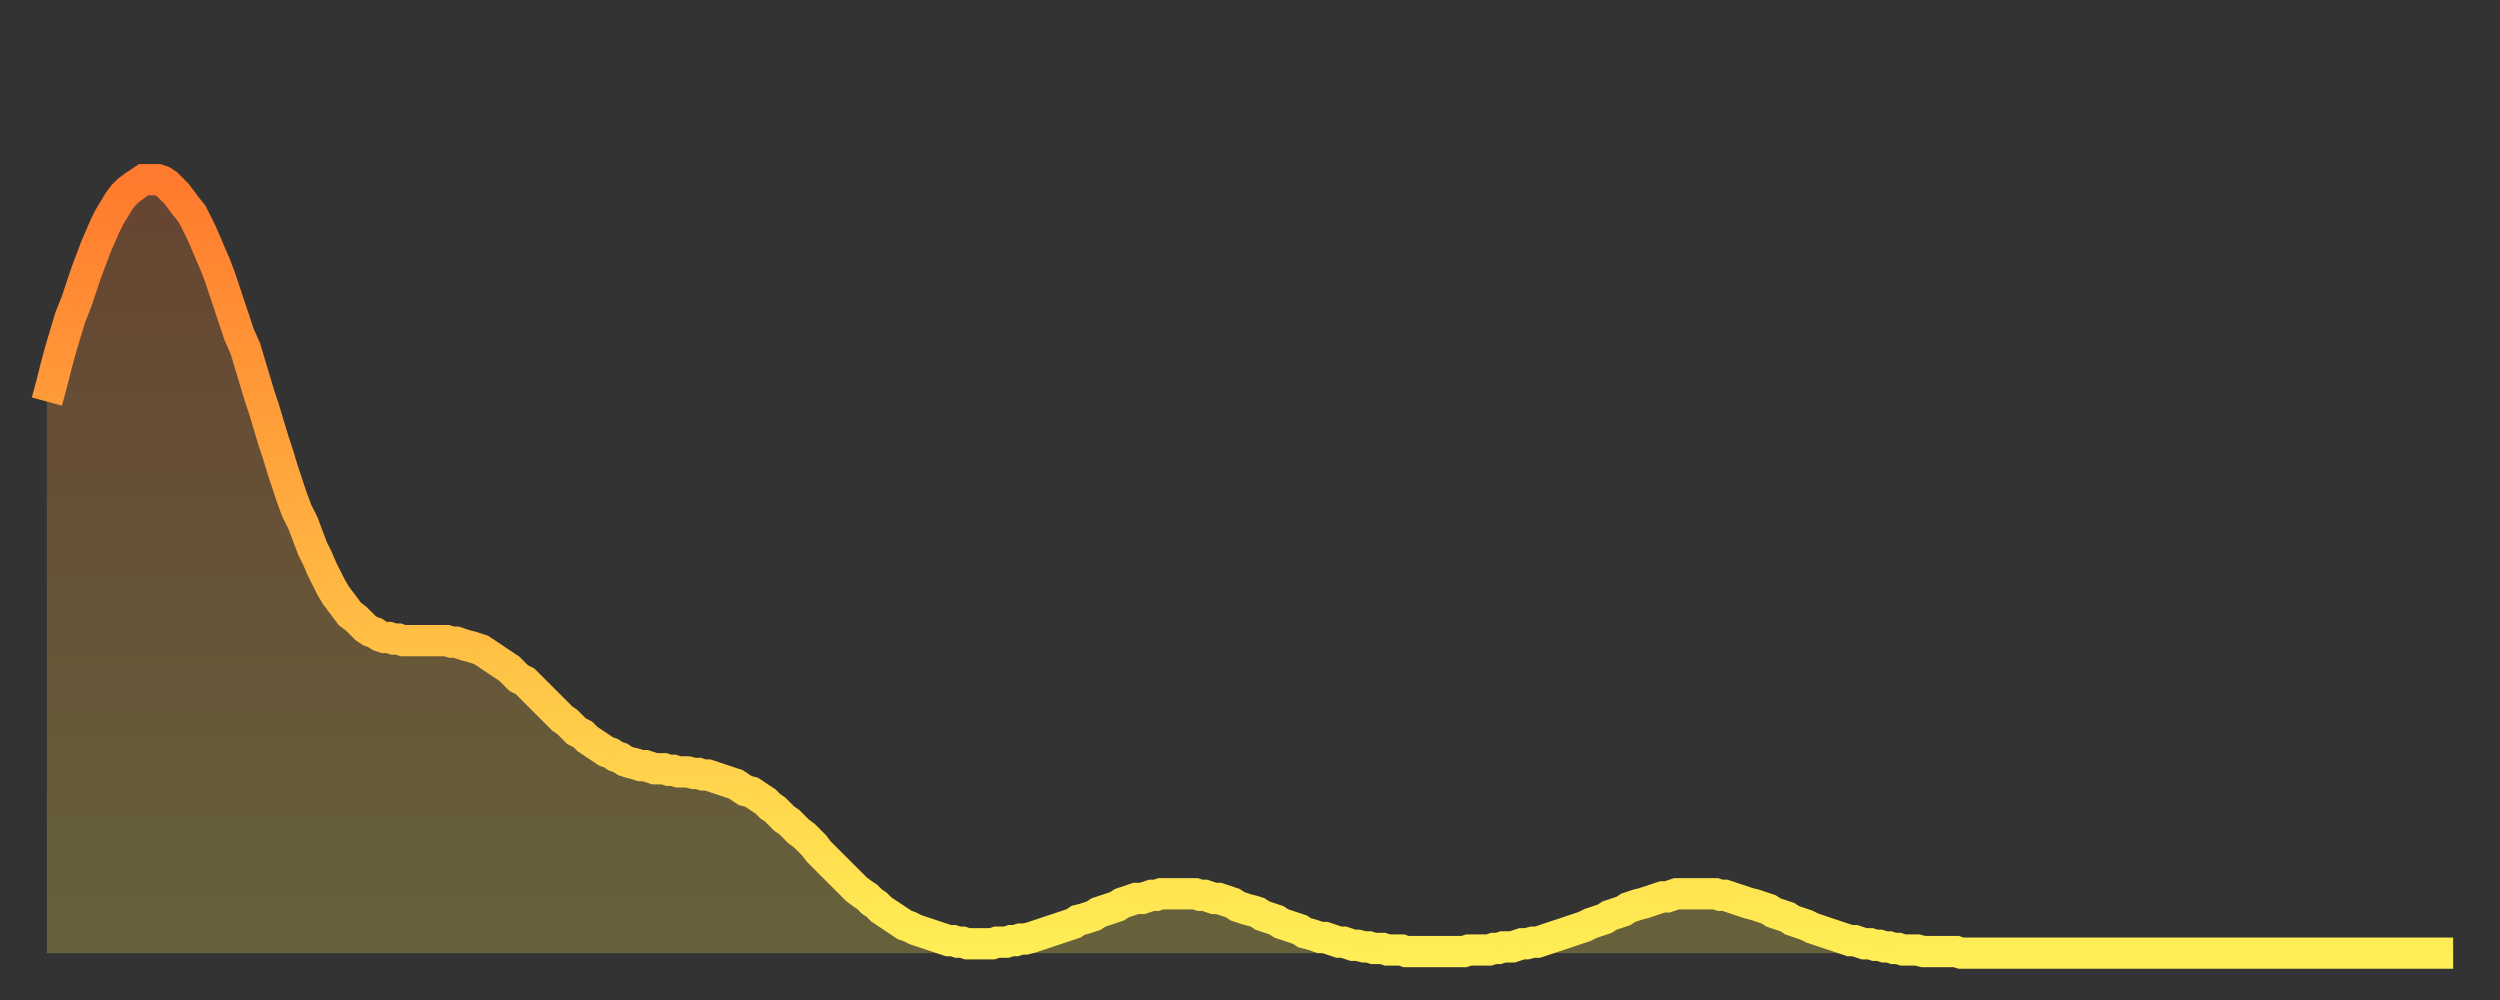 <?xml version="1.0" encoding="utf-8" ?>
<svg baseProfile="full" height="64" version="1.1" width="160" xmlns="http://www.w3.org/2000/svg" xmlns:ev="http://www.w3.org/2001/xml-events" xmlns:xlink="http://www.w3.org/1999/xlink"><rect width="100%" height="100%" fill="#333333" stroke="none"/><defs><linearGradient id="id178900" x1="0" x2="0" y1="0" y2="1"><stop offset="0%" stop-color="#ff7a2e" /><stop offset="50%" stop-color="#ffb441" /><stop offset="100%" stop-color="#ffee55" /></linearGradient></defs><g transform="translate(3,3)"><g><path d="M 0.0 22.7 0.3 21.6 0.6 20.4 0.9 19.3 1.2 18.3 1.5 17.3 1.9 16.3 2.2 15.4 2.5 14.5 2.8 13.7 3.1 12.9 3.4 12.2 3.7 11.5 4.0 10.9 4.3 10.4 4.6 9.9 4.9 9.5 5.2 9.2 5.6 8.9 5.9 8.7 6.2 8.5 6.5 8.5 6.8 8.5 7.1 8.5 7.4 8.6 7.7 8.8 8.0 9.1 8.3 9.4 8.6 9.8 8.9 10.2 9.3 10.7 9.6 11.3 9.9 11.9 10.2 12.6 10.5 13.3 10.8 14.0 11.1 14.8 11.4 15.7 11.7 16.6 12.0 17.5 12.3 18.4 12.7 19.3 13.0 20.3 13.3 21.3 13.6 22.3 13.9 23.2 14.2 24.2 14.5 25.2 14.8 26.1 15.1 27.1 15.4 28.0 15.7 28.9 16.0 29.7 16.4 30.5 16.7 31.3 17.0 32.1 17.3 32.7 17.6 33.4 17.9 34.0 18.2 34.6 18.5 35.1 18.8 35.5 19.1 35.9 19.4 36.3 19.8 36.6 20.1 36.9 20.4 37.2 20.7 37.4 21.0 37.5 21.3 37.7 21.6 37.8 21.9 37.8 22.2 37.9 22.5 37.9 22.8 38.0 23.1 38.0 23.5 38.0 23.8 38.0 24.1 38.0 24.4 38.0 24.7 38.0 25.0 38.0 25.3 38.0 25.6 38.0 25.9 38.1 26.2 38.1 26.5 38.2 26.8 38.3 27.2 38.4 27.5 38.5 27.8 38.6 28.1 38.8 28.4 39.0 28.7 39.2 29.0 39.4 29.3 39.6 29.6 39.8 29.9 40.1 30.2 40.4 30.6 40.6 30.9 40.9 31.2 41.2 31.5 41.5 31.8 41.8 32.1 42.1 32.4 42.4 32.7 42.7 33.0 43.0 33.3 43.2 33.6 43.5 33.9 43.8 34.3 44.0 34.6 44.3 34.9 44.5 35.2 44.7 35.5 44.9 35.8 45.1 36.1 45.2 36.4 45.4 36.7 45.5 37.0 45.7 37.3 45.8 37.7 45.9 38.0 46.0 38.3 46.0 38.6 46.1 38.9 46.2 39.2 46.2 39.5 46.2 39.8 46.3 40.1 46.3 40.4 46.4 40.7 46.4 41.0 46.4 41.4 46.5 41.7 46.5 42.0 46.6 42.3 46.6 42.6 46.7 42.9 46.8 43.2 46.9 43.5 47.0 43.8 47.1 44.1 47.2 44.4 47.4 44.7 47.6 45.1 47.7 45.4 47.9 45.7 48.1 46.0 48.3 46.3 48.6 46.6 48.8 46.9 49.1 47.2 49.4 47.5 49.6 47.8 49.9 48.1 50.2 48.5 50.5 48.8 50.8 49.1 51.1 49.4 51.5 49.7 51.8 50.0 52.1 50.3 52.4 50.6 52.7 50.9 53.0 51.2 53.3 51.5 53.6 51.8 53.9 52.2 54.2 52.5 54.4 52.8 54.7 53.1 54.9 53.4 55.2 53.7 55.4 54.0 55.6 54.3 55.8 54.6 56.0 54.9 56.2 55.2 56.3 55.6 56.5 55.9 56.6 56.2 56.7 56.5 56.8 56.8 56.9 57.1 57.0 57.4 57.1 57.7 57.2 58.0 57.2 58.3 57.3 58.6 57.3 58.9 57.4 59.3 57.4 59.6 57.4 59.9 57.4 60.2 57.4 60.5 57.4 60.8 57.3 61.1 57.3 61.4 57.3 61.7 57.2 62.0 57.2 62.3 57.1 62.6 57.1 63.0 57.0 63.3 56.9 63.6 56.8 63.9 56.7 64.2 56.6 64.5 56.5 64.8 56.4 65.1 56.3 65.4 56.2 65.7 56.1 66.0 55.9 66.4 55.8 66.7 55.7 67.0 55.6 67.3 55.4 67.6 55.3 67.9 55.2 68.2 55.1 68.5 55.0 68.8 54.8 69.1 54.7 69.4 54.6 69.7 54.5 70.1 54.5 70.4 54.4 70.7 54.3 71.0 54.3 71.3 54.2 71.6 54.2 71.9 54.2 72.2 54.2 72.5 54.2 72.8 54.2 73.1 54.2 73.5 54.2 73.8 54.3 74.1 54.3 74.4 54.4 74.7 54.5 75.0 54.5 75.3 54.6 75.6 54.7 75.9 54.8 76.2 55.0 76.5 55.1 76.8 55.2 77.2 55.3 77.5 55.4 77.8 55.6 78.1 55.7 78.4 55.8 78.7 55.9 79.0 56.1 79.3 56.2 79.6 56.3 79.9 56.4 80.2 56.5 80.5 56.7 80.9 56.8 81.2 56.9 81.5 57.0 81.8 57.0 82.1 57.1 82.4 57.2 82.7 57.3 83.0 57.3 83.3 57.4 83.6 57.5 83.9 57.5 84.3 57.6 84.6 57.6 84.9 57.7 85.2 57.7 85.5 57.7 85.8 57.8 86.1 57.8 86.4 57.8 86.7 57.8 87.0 57.9 87.3 57.9 87.6 57.9 88.0 57.9 88.3 57.9 88.6 57.9 88.9 57.9 89.2 57.9 89.5 57.9 89.8 57.9 90.1 57.9 90.4 57.9 90.7 57.9 91.0 57.8 91.4 57.8 91.7 57.8 92.0 57.8 92.3 57.8 92.6 57.7 92.9 57.7 93.2 57.6 93.5 57.6 93.8 57.6 94.1 57.5 94.4 57.4 94.7 57.4 95.1 57.3 95.4 57.3 95.7 57.2 96.0 57.1 96.3 57.0 96.6 56.9 96.9 56.8 97.2 56.7 97.5 56.6 97.8 56.5 98.1 56.4 98.4 56.3 98.8 56.1 99.1 56.0 99.4 55.9 99.7 55.8 100.0 55.6 100.3 55.5 100.6 55.4 100.9 55.3 101.2 55.1 101.5 55.0 101.8 54.9 102.2 54.8 102.5 54.7 102.8 54.6 103.1 54.5 103.4 54.4 103.7 54.4 104.0 54.3 104.3 54.2 104.6 54.2 104.9 54.2 105.2 54.2 105.5 54.2 105.9 54.2 106.2 54.2 106.5 54.2 106.8 54.2 107.1 54.3 107.4 54.3 107.7 54.4 108.0 54.5 108.3 54.6 108.6 54.7 108.9 54.8 109.3 54.9 109.6 55.0 109.9 55.1 110.2 55.2 110.5 55.4 110.8 55.5 111.1 55.6 111.4 55.7 111.7 55.9 112.0 56.0 112.3 56.1 112.6 56.2 113.0 56.4 113.3 56.5 113.6 56.6 113.9 56.7 114.2 56.8 114.5 56.9 114.8 57.0 115.1 57.1 115.4 57.2 115.7 57.2 116.0 57.3 116.3 57.4 116.7 57.4 117.0 57.5 117.3 57.5 117.6 57.6 117.9 57.6 118.2 57.7 118.5 57.7 118.8 57.8 119.1 57.8 119.4 57.8 119.7 57.8 120.1 57.9 120.4 57.9 120.7 57.9 121.0 57.9 121.3 57.9 121.6 57.9 121.9 57.9 122.2 57.9 122.5 58.0 122.8 58.0 123.1 58.0 123.4 58.0 123.8 58.0 124.1 58.0 124.4 58.0 124.7 58.0 125.0 58.0 125.3 58.0 125.6 58.0 125.9 58.0 126.2 58.0 126.5 58.0 126.8 58.0 127.2 58.0 127.5 58.0 127.8 58.0 128.1 58.0 128.4 58.0 128.7 58.0 129.0 58.0 129.3 58.0 129.6 58.0 129.9 58.0 130.2 58.0 130.5 58.0 130.9 58.0 131.2 58.0 131.5 58.0 131.8 58.0 132.1 58.0 132.4 58.0 132.7 58.0 133.0 58.0 133.3 58.0 133.6 58.0 133.9 58.0 134.2 58.0 134.6 58.0 134.9 58.0 135.2 58.0 135.5 58.0 135.8 58.0 136.1 58.0 136.4 58.0 136.7 58.0 137.0 58.0 137.3 58.0 137.6 58.0 138.0 58.0 138.3 58.0 138.6 58.0 138.9 58.0 139.2 58.0 139.5 58.0 139.8 58.0 140.1 58.0 140.4 58.0 140.7 58.0 141.0 58.0 141.3 58.0 141.7 58.0 142.0 58.0 142.3 58.0 142.6 58.0 142.9 58.0 143.2 58.0 143.5 58.0 143.8 58.0 144.1 58.0 144.4 58.0 144.7 58.0 145.1 58.0 145.4 58.0 145.7 58.0 146.0 58.0 146.3 58.0 146.6 58.0 146.9 58.0 147.2 58.0 147.5 58.0 147.8 58.0 148.1 58.0 148.4 58.0 148.8 58.0 149.1 58.0 149.4 58.0 149.7 58.0 150.0 58.0 150.3 58.0 150.6 58.0 150.9 58.0 151.2 58.0 151.5 58.0 151.8 58.0 152.1 58.0 152.5 58.0 152.8 58.0 153.1 58.0 153.4 58.0 153.7 58.0 154.0 58.0" fill="none" id="graph-curve" opacity="1" stroke="url(#id178900)" stroke-width="2" /><path d="M 0 58 L 0.0 22.7 0.3 21.6 0.6 20.4 0.9 19.3 1.2 18.3 1.5 17.3 1.9 16.3 2.2 15.4 2.5 14.5 2.8 13.7 3.1 12.9 3.4 12.2 3.7 11.5 4.0 10.9 4.3 10.4 4.6 9.9 4.9 9.5 5.2 9.2 5.6 8.9 5.9 8.7 6.2 8.5 6.5 8.5 6.8 8.5 7.1 8.5 7.4 8.6 7.7 8.8 8.0 9.1 8.3 9.4 8.6 9.8 8.9 10.2 9.3 10.7 9.6 11.3 9.9 11.9 10.2 12.6 10.5 13.3 10.8 14.0 11.1 14.8 11.4 15.7 11.7 16.6 12.0 17.5 12.3 18.4 12.7 19.3 13.0 20.3 13.3 21.3 13.6 22.3 13.9 23.2 14.2 24.2 14.5 25.2 14.8 26.1 15.1 27.1 15.4 28.0 15.7 28.9 16.0 29.7 16.4 30.5 16.7 31.3 17.0 32.1 17.3 32.7 17.6 33.4 17.9 34.0 18.2 34.6 18.5 35.1 18.8 35.5 19.1 35.9 19.4 36.3 19.8 36.6 20.1 36.9 20.4 37.2 20.7 37.4 21.0 37.5 21.3 37.7 21.6 37.8 21.9 37.8 22.2 37.9 22.5 37.9 22.8 38.0 23.1 38.0 23.5 38.0 23.8 38.0 24.1 38.0 24.4 38.0 24.7 38.0 25.0 38.0 25.3 38.0 25.6 38.0 25.9 38.1 26.2 38.1 26.5 38.2 26.8 38.3 27.2 38.4 27.5 38.5 27.8 38.6 28.1 38.8 28.4 39.0 28.7 39.2 29.0 39.4 29.3 39.6 29.6 39.8 29.9 40.1 30.2 40.4 30.6 40.6 30.9 40.9 31.2 41.2 31.5 41.5 31.8 41.8 32.1 42.1 32.4 42.4 32.7 42.7 33.0 43.0 33.3 43.2 33.6 43.5 33.9 43.8 34.3 44.0 34.6 44.3 34.9 44.5 35.2 44.7 35.5 44.9 35.8 45.1 36.1 45.2 36.4 45.4 36.7 45.5 37.0 45.7 37.3 45.8 37.7 45.9 38.0 46.0 38.3 46.0 38.6 46.1 38.9 46.2 39.2 46.2 39.5 46.2 39.8 46.3 40.1 46.3 40.4 46.4 40.7 46.4 41.0 46.4 41.4 46.5 41.7 46.5 42.0 46.6 42.3 46.6 42.6 46.7 42.9 46.8 43.2 46.9 43.5 47.0 43.8 47.1 44.1 47.2 44.4 47.4 44.7 47.6 45.1 47.7 45.4 47.9 45.7 48.1 46.0 48.3 46.3 48.6 46.6 48.8 46.9 49.1 47.2 49.4 47.5 49.6 47.8 49.9 48.1 50.2 48.5 50.5 48.8 50.8 49.1 51.1 49.4 51.5 49.7 51.8 50.0 52.1 50.3 52.4 50.6 52.7 50.9 53.0 51.2 53.3 51.5 53.6 51.8 53.9 52.2 54.2 52.5 54.4 52.8 54.7 53.1 54.9 53.4 55.2 53.7 55.4 54.0 55.6 54.3 55.8 54.6 56.0 54.9 56.2 55.2 56.3 55.6 56.5 55.9 56.6 56.2 56.7 56.5 56.8 56.8 56.9 57.1 57.0 57.4 57.1 57.7 57.2 58.0 57.2 58.3 57.3 58.6 57.3 58.9 57.4 59.3 57.4 59.6 57.4 59.9 57.4 60.2 57.4 60.5 57.4 60.8 57.3 61.1 57.3 61.4 57.3 61.7 57.2 62.0 57.2 62.3 57.1 62.6 57.1 63.0 57.0 63.3 56.9 63.6 56.8 63.9 56.7 64.2 56.6 64.5 56.5 64.8 56.4 65.1 56.3 65.4 56.2 65.7 56.1 66.0 55.9 66.4 55.8 66.7 55.7 67.0 55.6 67.3 55.4 67.6 55.3 67.9 55.2 68.2 55.1 68.5 55.0 68.8 54.8 69.1 54.7 69.4 54.6 69.7 54.5 70.1 54.5 70.4 54.4 70.7 54.3 71.0 54.3 71.3 54.2 71.6 54.2 71.9 54.2 72.2 54.2 72.5 54.2 72.8 54.2 73.1 54.2 73.5 54.2 73.8 54.3 74.1 54.3 74.4 54.4 74.7 54.5 75.0 54.5 75.3 54.6 75.6 54.7 75.9 54.8 76.2 55.0 76.5 55.1 76.8 55.2 77.2 55.3 77.5 55.4 77.8 55.6 78.1 55.7 78.4 55.8 78.7 55.9 79.0 56.1 79.3 56.2 79.6 56.3 79.9 56.4 80.2 56.5 80.5 56.7 80.9 56.8 81.2 56.9 81.5 57.0 81.8 57.0 82.1 57.1 82.4 57.2 82.7 57.3 83.0 57.3 83.3 57.4 83.6 57.5 83.9 57.5 84.3 57.6 84.6 57.6 84.9 57.7 85.2 57.7 85.5 57.7 85.8 57.8 86.1 57.8 86.4 57.8 86.7 57.8 87.0 57.9 87.3 57.9 87.6 57.9 88.0 57.9 88.3 57.9 88.6 57.9 88.9 57.9 89.2 57.9 89.5 57.9 89.8 57.9 90.1 57.9 90.4 57.9 90.7 57.9 91.0 57.8 91.4 57.8 91.7 57.8 92.0 57.8 92.3 57.8 92.6 57.7 92.9 57.7 93.2 57.6 93.5 57.6 93.8 57.6 94.1 57.5 94.4 57.4 94.7 57.4 95.1 57.3 95.4 57.3 95.7 57.2 96.0 57.1 96.3 57.0 96.6 56.9 96.9 56.8 97.2 56.7 97.5 56.6 97.8 56.5 98.1 56.4 98.4 56.3 98.8 56.1 99.1 56.0 99.4 55.9 99.7 55.8 100.0 55.6 100.3 55.5 100.6 55.4 100.9 55.3 101.2 55.1 101.5 55.0 101.8 54.9 102.2 54.8 102.5 54.7 102.8 54.6 103.1 54.5 103.4 54.4 103.7 54.4 104.0 54.3 104.3 54.2 104.6 54.2 104.9 54.2 105.2 54.2 105.5 54.2 105.9 54.2 106.2 54.2 106.5 54.2 106.8 54.2 107.1 54.3 107.4 54.3 107.7 54.4 108.0 54.5 108.3 54.6 108.6 54.7 108.9 54.8 109.3 54.9 109.6 55.0 109.9 55.1 110.2 55.2 110.5 55.4 110.8 55.5 111.1 55.6 111.4 55.7 111.7 55.9 112.0 56.0 112.3 56.1 112.6 56.2 113.0 56.4 113.3 56.5 113.6 56.6 113.9 56.7 114.2 56.8 114.5 56.9 114.8 57.0 115.1 57.1 115.4 57.2 115.7 57.2 116.0 57.3 116.3 57.4 116.7 57.4 117.0 57.5 117.3 57.5 117.6 57.6 117.9 57.6 118.2 57.7 118.5 57.7 118.8 57.8 119.1 57.8 119.4 57.8 119.7 57.8 120.1 57.9 120.4 57.9 120.7 57.9 121.0 57.9 121.3 57.9 121.6 57.9 121.9 57.9 122.2 57.9 122.5 58.0 122.8 58.0 123.1 58.0 123.4 58.0 123.8 58.0 124.1 58.0 124.4 58.0 124.7 58.0 125.0 58.0 125.3 58.0 125.6 58.0 125.9 58.0 126.2 58.0 126.5 58.0 126.8 58.0 127.2 58.0 127.5 58.0 127.8 58.0 128.1 58.0 128.4 58.0 128.7 58.0 129.0 58.0 129.3 58.0 129.6 58.0 129.9 58.0 130.2 58.0 130.5 58.0 130.9 58.0 131.2 58.0 131.5 58.0 131.8 58.0 132.1 58.0 132.4 58.0 132.7 58.0 133.0 58.0 133.3 58.0 133.6 58.0 133.9 58.0 134.2 58.0 134.6 58.0 134.9 58.0 135.2 58.0 135.5 58.0 135.8 58.0 136.1 58.0 136.4 58.0 136.7 58.0 137.0 58.0 137.3 58.0 137.6 58.0 138.0 58.0 138.3 58.0 138.6 58.0 138.9 58.0 139.2 58.0 139.5 58.0 139.8 58.0 140.1 58.0 140.4 58.0 140.7 58.0 141.0 58.0 141.3 58.0 141.7 58.0 142.0 58.0 142.3 58.0 142.6 58.0 142.9 58.0 143.2 58.0 143.5 58.0 143.8 58.0 144.1 58.0 144.4 58.0 144.7 58.0 145.1 58.0 145.4 58.0 145.7 58.0 146.0 58.0 146.3 58.0 146.6 58.0 146.9 58.0 147.2 58.0 147.5 58.0 147.8 58.0 148.1 58.0 148.4 58.0 148.8 58.0 149.1 58.0 149.4 58.0 149.7 58.0 150.0 58.0 150.3 58.0 150.6 58.0 150.9 58.0 151.2 58.0 151.5 58.0 151.8 58.0 152.1 58.0 152.5 58.0 152.8 58.0 153.1 58.0 153.4 58.0 153.7 58.0 154.0 58.0 154 58" fill="url(#id178900)" fill-opacity=".25" id="graph-shadow" /></g></g></svg>